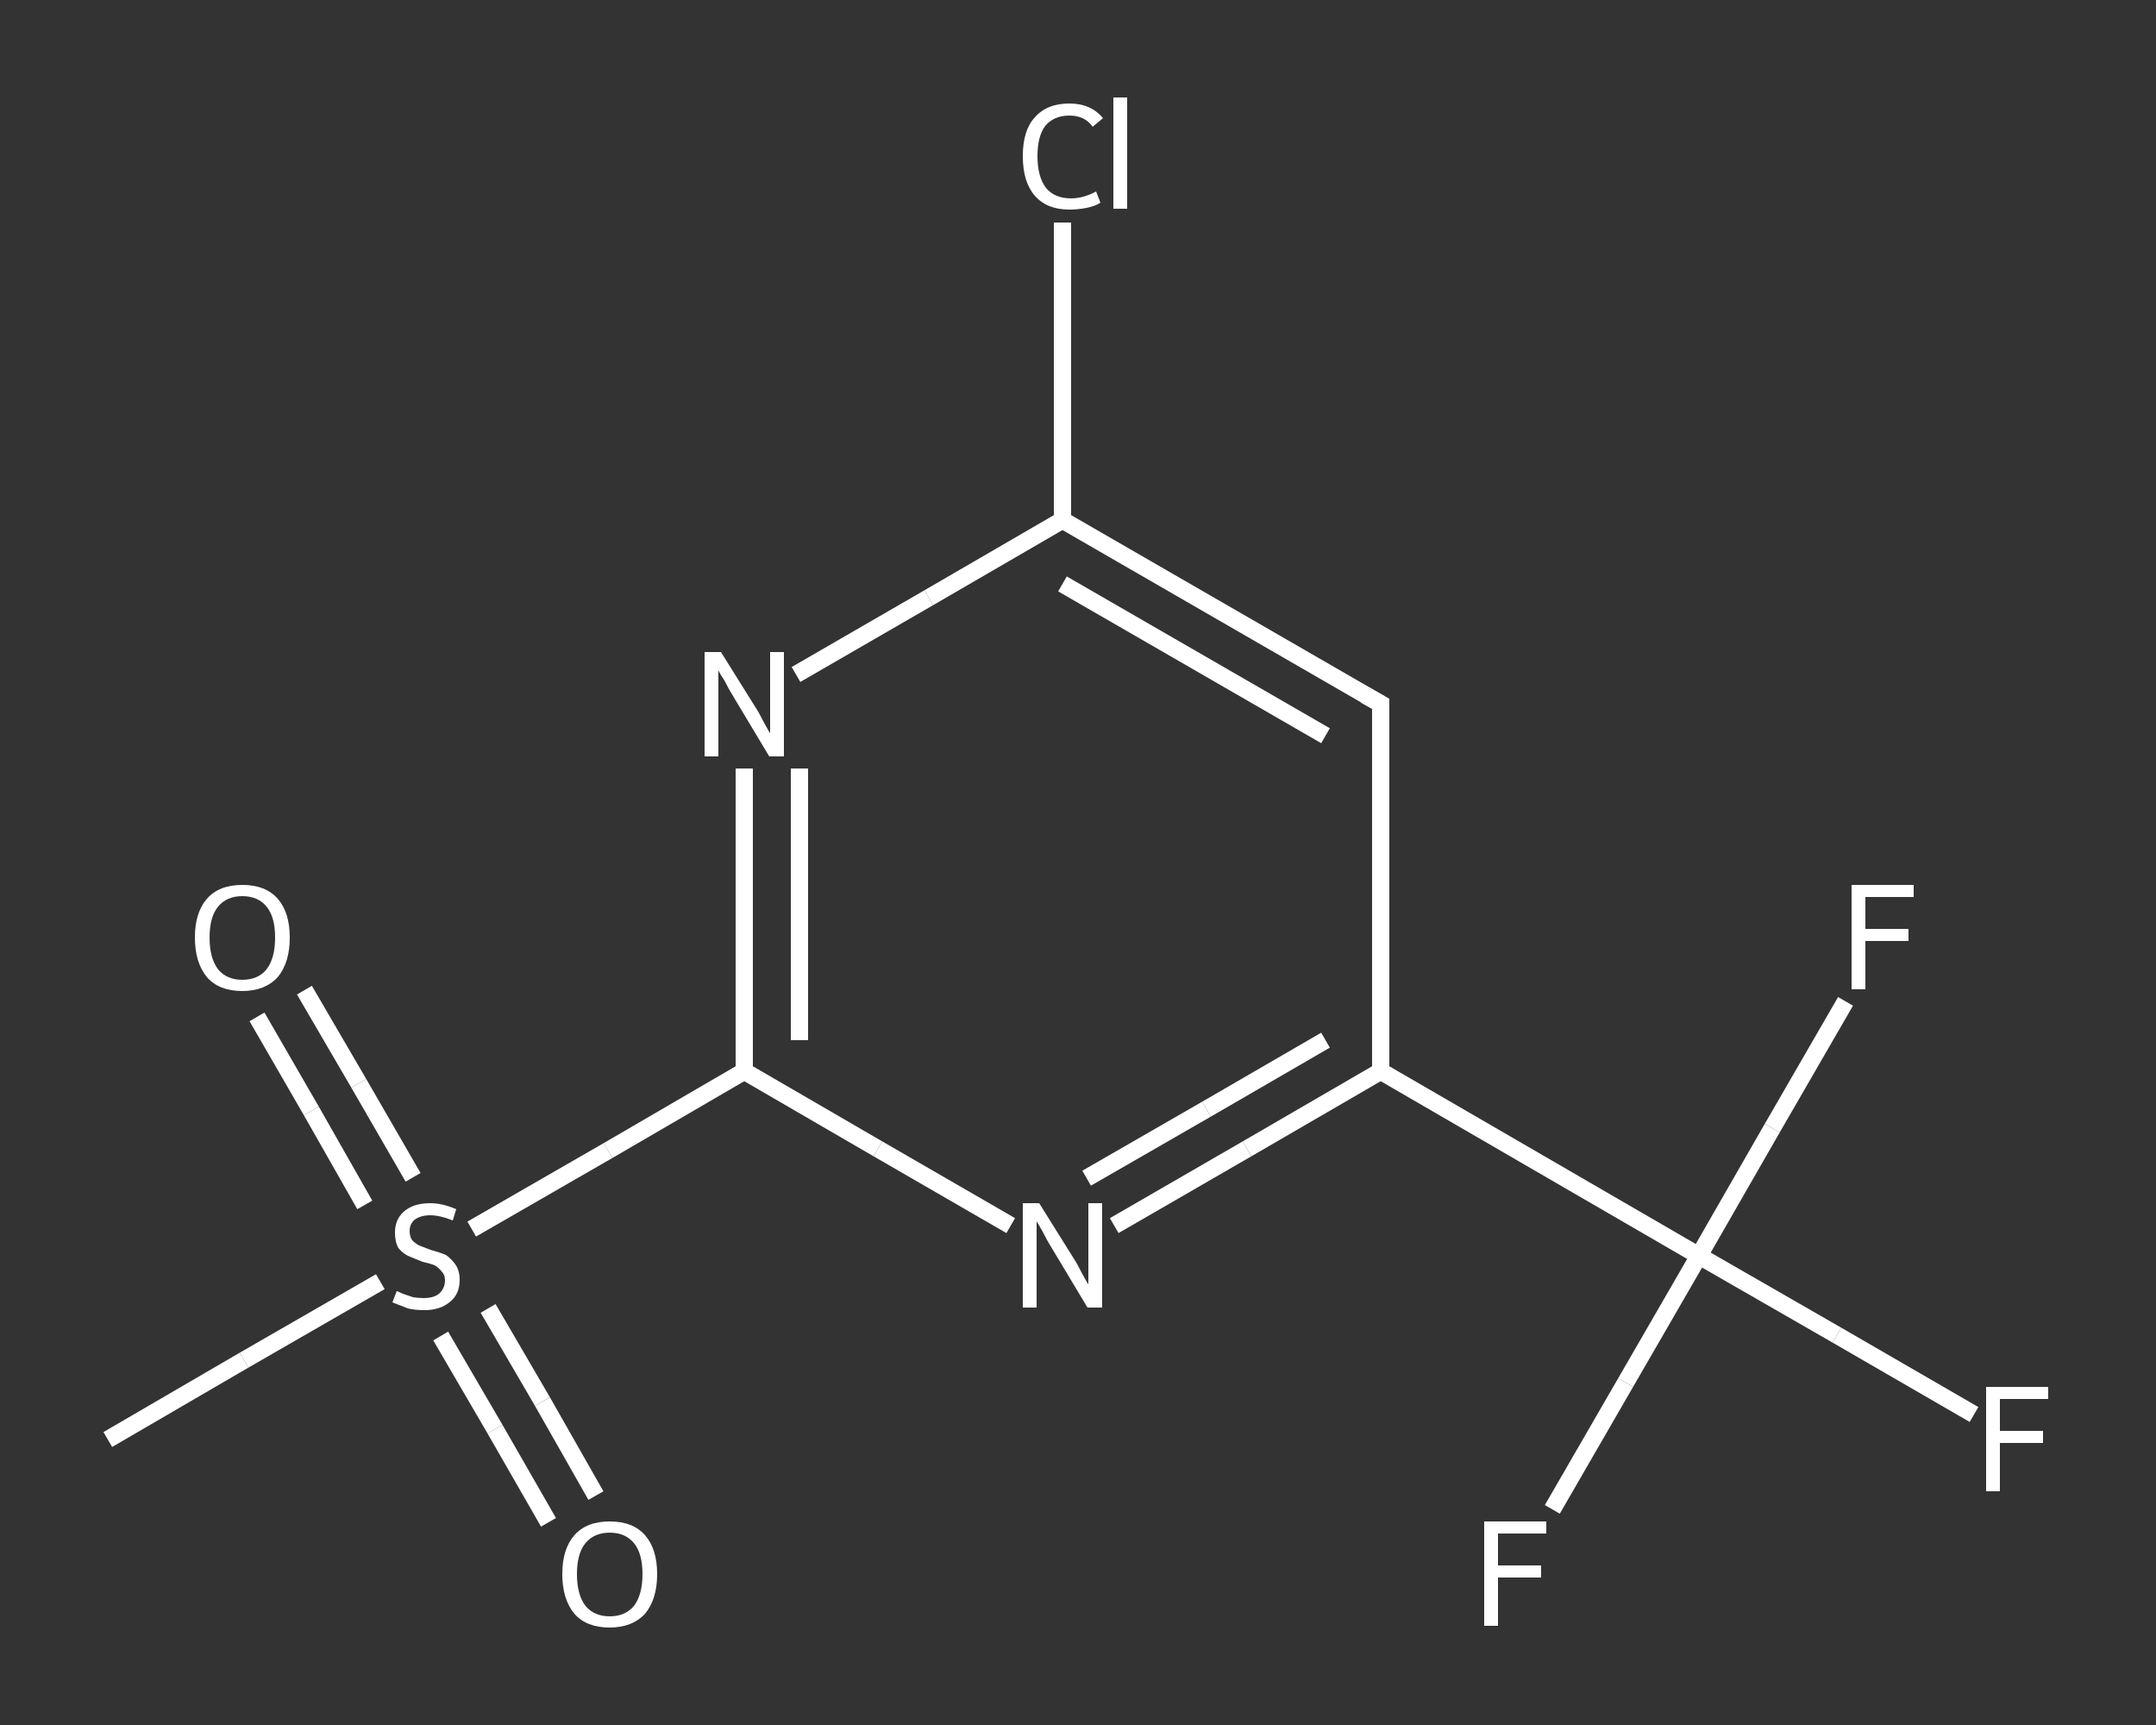 <?xml version='1.0' encoding='iso-8859-1'?>
<svg version='1.1' baseProfile='full'
              xmlns='http://www.w3.org/2000/svg'
                      xmlns:rdkit='http://www.rdkit.org/xml'
                      xmlns:xlink='http://www.w3.org/1999/xlink'
                  xml:space='preserve'
width='250px' height='200px' viewBox='0 0 250 200'>
<rect x="0" y="0" width="250" height="200" fill="#333333" stroke="none"/>
<!-- END OF HEADER -->
<rect style='opacity:1.0;fill:transparent;stroke:none' width='250.0' height='200.0' x='0.0' y='0.0'> </rect>
<path class='bond-0 atom-0 atom-1' d='M 12.5,166.9 L 28.3,157.7' style='fill:none;fill-rule:evenodd;stroke:#FFFFFF;stroke-width:2.0px;stroke-linecap:butt;stroke-linejoin:miter;stroke-opacity:1' />
<path class='bond-0 atom-0 atom-1' d='M 28.3,157.7 L 44.1,148.6' style='fill:none;fill-rule:evenodd;stroke:#FFFFFF;stroke-width:2.0px;stroke-linecap:butt;stroke-linejoin:miter;stroke-opacity:1' />
<path class='bond-1 atom-1 atom-2' d='M 51.1,154.9 L 57.4,165.7' style='fill:none;fill-rule:evenodd;stroke:#FFFFFF;stroke-width:2.0px;stroke-linecap:butt;stroke-linejoin:miter;stroke-opacity:1' />
<path class='bond-1 atom-1 atom-2' d='M 57.4,165.7 L 63.6,176.5' style='fill:none;fill-rule:evenodd;stroke:#FFFFFF;stroke-width:2.0px;stroke-linecap:butt;stroke-linejoin:miter;stroke-opacity:1' />
<path class='bond-1 atom-1 atom-2' d='M 56.6,151.7 L 62.9,162.5' style='fill:none;fill-rule:evenodd;stroke:#FFFFFF;stroke-width:2.0px;stroke-linecap:butt;stroke-linejoin:miter;stroke-opacity:1' />
<path class='bond-1 atom-1 atom-2' d='M 62.9,162.5 L 69.1,173.4' style='fill:none;fill-rule:evenodd;stroke:#FFFFFF;stroke-width:2.0px;stroke-linecap:butt;stroke-linejoin:miter;stroke-opacity:1' />
<path class='bond-2 atom-1 atom-3' d='M 47.9,136.5 L 41.6,125.6' style='fill:none;fill-rule:evenodd;stroke:#FFFFFF;stroke-width:2.0px;stroke-linecap:butt;stroke-linejoin:miter;stroke-opacity:1' />
<path class='bond-2 atom-1 atom-3' d='M 41.6,125.6 L 35.3,114.8' style='fill:none;fill-rule:evenodd;stroke:#FFFFFF;stroke-width:2.0px;stroke-linecap:butt;stroke-linejoin:miter;stroke-opacity:1' />
<path class='bond-2 atom-1 atom-3' d='M 42.3,139.7 L 36.1,128.8' style='fill:none;fill-rule:evenodd;stroke:#FFFFFF;stroke-width:2.0px;stroke-linecap:butt;stroke-linejoin:miter;stroke-opacity:1' />
<path class='bond-2 atom-1 atom-3' d='M 36.1,128.8 L 29.8,117.9' style='fill:none;fill-rule:evenodd;stroke:#FFFFFF;stroke-width:2.0px;stroke-linecap:butt;stroke-linejoin:miter;stroke-opacity:1' />
<path class='bond-3 atom-1 atom-4' d='M 54.7,142.5 L 70.5,133.4' style='fill:none;fill-rule:evenodd;stroke:#FFFFFF;stroke-width:2.0px;stroke-linecap:butt;stroke-linejoin:miter;stroke-opacity:1' />
<path class='bond-3 atom-1 atom-4' d='M 70.5,133.4 L 86.3,124.2' style='fill:none;fill-rule:evenodd;stroke:#FFFFFF;stroke-width:2.0px;stroke-linecap:butt;stroke-linejoin:miter;stroke-opacity:1' />
<path class='bond-4 atom-4 atom-5' d='M 86.3,124.2 L 86.3,106.7' style='fill:none;fill-rule:evenodd;stroke:#FFFFFF;stroke-width:2.0px;stroke-linecap:butt;stroke-linejoin:miter;stroke-opacity:1' />
<path class='bond-4 atom-4 atom-5' d='M 86.3,106.7 L 86.3,89.1' style='fill:none;fill-rule:evenodd;stroke:#FFFFFF;stroke-width:2.0px;stroke-linecap:butt;stroke-linejoin:miter;stroke-opacity:1' />
<path class='bond-4 atom-4 atom-5' d='M 92.7,120.6 L 92.7,104.8' style='fill:none;fill-rule:evenodd;stroke:#FFFFFF;stroke-width:2.0px;stroke-linecap:butt;stroke-linejoin:miter;stroke-opacity:1' />
<path class='bond-4 atom-4 atom-5' d='M 92.7,104.8 L 92.7,89.1' style='fill:none;fill-rule:evenodd;stroke:#FFFFFF;stroke-width:2.0px;stroke-linecap:butt;stroke-linejoin:miter;stroke-opacity:1' />
<path class='bond-5 atom-5 atom-6' d='M 92.3,78.2 L 107.7,69.3' style='fill:none;fill-rule:evenodd;stroke:#FFFFFF;stroke-width:2.0px;stroke-linecap:butt;stroke-linejoin:miter;stroke-opacity:1' />
<path class='bond-5 atom-5 atom-6' d='M 107.7,69.3 L 123.2,60.3' style='fill:none;fill-rule:evenodd;stroke:#FFFFFF;stroke-width:2.0px;stroke-linecap:butt;stroke-linejoin:miter;stroke-opacity:1' />
<path class='bond-6 atom-6 atom-7' d='M 123.2,60.3 L 123.2,43.0' style='fill:none;fill-rule:evenodd;stroke:#FFFFFF;stroke-width:2.0px;stroke-linecap:butt;stroke-linejoin:miter;stroke-opacity:1' />
<path class='bond-6 atom-6 atom-7' d='M 123.2,43.0 L 123.2,25.8' style='fill:none;fill-rule:evenodd;stroke:#FFFFFF;stroke-width:2.0px;stroke-linecap:butt;stroke-linejoin:miter;stroke-opacity:1' />
<path class='bond-7 atom-6 atom-8' d='M 123.2,60.3 L 160.1,81.6' style='fill:none;fill-rule:evenodd;stroke:#FFFFFF;stroke-width:2.0px;stroke-linecap:butt;stroke-linejoin:miter;stroke-opacity:1' />
<path class='bond-7 atom-6 atom-8' d='M 123.2,67.7 L 153.7,85.3' style='fill:none;fill-rule:evenodd;stroke:#FFFFFF;stroke-width:2.0px;stroke-linecap:butt;stroke-linejoin:miter;stroke-opacity:1' />
<path class='bond-8 atom-8 atom-9' d='M 160.1,81.6 L 160.1,124.2' style='fill:none;fill-rule:evenodd;stroke:#FFFFFF;stroke-width:2.0px;stroke-linecap:butt;stroke-linejoin:miter;stroke-opacity:1' />
<path class='bond-9 atom-9 atom-10' d='M 160.1,124.2 L 197.0,145.6' style='fill:none;fill-rule:evenodd;stroke:#FFFFFF;stroke-width:2.0px;stroke-linecap:butt;stroke-linejoin:miter;stroke-opacity:1' />
<path class='bond-10 atom-10 atom-11' d='M 197.0,145.6 L 213.0,154.8' style='fill:none;fill-rule:evenodd;stroke:#FFFFFF;stroke-width:2.0px;stroke-linecap:butt;stroke-linejoin:miter;stroke-opacity:1' />
<path class='bond-10 atom-10 atom-11' d='M 213.0,154.8 L 228.9,164.0' style='fill:none;fill-rule:evenodd;stroke:#FFFFFF;stroke-width:2.0px;stroke-linecap:butt;stroke-linejoin:miter;stroke-opacity:1' />
<path class='bond-11 atom-10 atom-12' d='M 197.0,145.6 L 188.5,160.3' style='fill:none;fill-rule:evenodd;stroke:#FFFFFF;stroke-width:2.0px;stroke-linecap:butt;stroke-linejoin:miter;stroke-opacity:1' />
<path class='bond-11 atom-10 atom-12' d='M 188.5,160.3 L 180.0,175.0' style='fill:none;fill-rule:evenodd;stroke:#FFFFFF;stroke-width:2.0px;stroke-linecap:butt;stroke-linejoin:miter;stroke-opacity:1' />
<path class='bond-12 atom-10 atom-13' d='M 197.0,145.6 L 205.5,130.8' style='fill:none;fill-rule:evenodd;stroke:#FFFFFF;stroke-width:2.0px;stroke-linecap:butt;stroke-linejoin:miter;stroke-opacity:1' />
<path class='bond-12 atom-10 atom-13' d='M 205.5,130.8 L 214.0,116.1' style='fill:none;fill-rule:evenodd;stroke:#FFFFFF;stroke-width:2.0px;stroke-linecap:butt;stroke-linejoin:miter;stroke-opacity:1' />
<path class='bond-13 atom-9 atom-14' d='M 160.1,124.2 L 144.6,133.2' style='fill:none;fill-rule:evenodd;stroke:#FFFFFF;stroke-width:2.0px;stroke-linecap:butt;stroke-linejoin:miter;stroke-opacity:1' />
<path class='bond-13 atom-9 atom-14' d='M 144.6,133.2 L 129.2,142.1' style='fill:none;fill-rule:evenodd;stroke:#FFFFFF;stroke-width:2.0px;stroke-linecap:butt;stroke-linejoin:miter;stroke-opacity:1' />
<path class='bond-13 atom-9 atom-14' d='M 153.7,120.6 L 139.9,128.6' style='fill:none;fill-rule:evenodd;stroke:#FFFFFF;stroke-width:2.0px;stroke-linecap:butt;stroke-linejoin:miter;stroke-opacity:1' />
<path class='bond-13 atom-9 atom-14' d='M 139.9,128.6 L 126.0,136.6' style='fill:none;fill-rule:evenodd;stroke:#FFFFFF;stroke-width:2.0px;stroke-linecap:butt;stroke-linejoin:miter;stroke-opacity:1' />
<path class='bond-14 atom-14 atom-4' d='M 117.2,142.1 L 101.8,133.2' style='fill:none;fill-rule:evenodd;stroke:#FFFFFF;stroke-width:2.0px;stroke-linecap:butt;stroke-linejoin:miter;stroke-opacity:1' />
<path class='bond-14 atom-14 atom-4' d='M 101.8,133.2 L 86.3,124.2' style='fill:none;fill-rule:evenodd;stroke:#FFFFFF;stroke-width:2.0px;stroke-linecap:butt;stroke-linejoin:miter;stroke-opacity:1' />
<path d='M 158.3,80.6 L 160.1,81.6 L 160.1,83.8' style='fill:none;stroke:#FFFFFF;stroke-width:2.0px;stroke-linecap:butt;stroke-linejoin:miter;stroke-opacity:1;' />
<path class='atom-1' d='M 46.0 149.7
Q 46.1 149.7, 46.7 150.0
Q 47.3 150.2, 47.9 150.4
Q 48.5 150.5, 49.1 150.5
Q 50.3 150.5, 50.9 150.0
Q 51.6 149.4, 51.6 148.4
Q 51.6 147.8, 51.2 147.4
Q 50.9 147.0, 50.4 146.7
Q 49.9 146.5, 49.0 146.3
Q 48.0 145.9, 47.3 145.6
Q 46.7 145.3, 46.2 144.7
Q 45.8 144.0, 45.8 142.9
Q 45.8 141.4, 46.8 140.5
Q 47.9 139.5, 49.9 139.5
Q 51.3 139.5, 52.9 140.2
L 52.5 141.5
Q 51.0 140.9, 49.9 140.9
Q 48.8 140.9, 48.1 141.4
Q 47.5 141.9, 47.5 142.7
Q 47.5 143.4, 47.8 143.8
Q 48.2 144.2, 48.6 144.4
Q 49.1 144.6, 49.9 144.9
Q 51.0 145.2, 51.7 145.5
Q 52.3 145.9, 52.8 146.6
Q 53.3 147.3, 53.3 148.4
Q 53.3 150.1, 52.1 151.0
Q 51.0 151.9, 49.2 151.9
Q 48.1 151.9, 47.3 151.7
Q 46.5 151.4, 45.5 151.0
L 46.0 149.7
' fill='#FFFFFF'/>
<path class='atom-2' d='M 65.2 182.5
Q 65.2 179.6, 66.6 178.0
Q 68.0 176.4, 70.7 176.4
Q 73.4 176.4, 74.8 178.0
Q 76.2 179.6, 76.2 182.5
Q 76.2 185.4, 74.8 187.1
Q 73.3 188.7, 70.7 188.7
Q 68.0 188.7, 66.6 187.1
Q 65.2 185.4, 65.2 182.5
M 70.7 187.4
Q 72.5 187.4, 73.5 186.2
Q 74.5 184.9, 74.5 182.5
Q 74.5 180.1, 73.5 178.9
Q 72.5 177.7, 70.7 177.7
Q 68.9 177.7, 67.9 178.9
Q 66.9 180.1, 66.9 182.5
Q 66.9 184.9, 67.9 186.2
Q 68.9 187.4, 70.7 187.4
' fill='#FFFFFF'/>
<path class='atom-3' d='M 22.6 108.7
Q 22.6 105.8, 24.0 104.2
Q 25.4 102.6, 28.1 102.6
Q 30.8 102.6, 32.2 104.2
Q 33.6 105.8, 33.6 108.7
Q 33.6 111.6, 32.2 113.3
Q 30.7 114.9, 28.1 114.9
Q 25.4 114.9, 24.0 113.3
Q 22.6 111.6, 22.6 108.7
M 28.1 113.6
Q 29.9 113.6, 30.9 112.4
Q 31.9 111.1, 31.9 108.7
Q 31.9 106.3, 30.9 105.1
Q 29.9 103.9, 28.1 103.9
Q 26.3 103.9, 25.3 105.1
Q 24.3 106.3, 24.3 108.7
Q 24.3 111.1, 25.3 112.4
Q 26.3 113.6, 28.1 113.6
' fill='#FFFFFF'/>
<path class='atom-5' d='M 83.6 75.6
L 87.6 82.0
Q 88.0 82.6, 88.6 83.8
Q 89.2 84.9, 89.3 85.0
L 89.3 75.6
L 90.9 75.6
L 90.9 87.7
L 89.2 87.7
L 85.0 80.7
Q 84.5 79.9, 84.0 78.9
Q 83.4 78.0, 83.3 77.7
L 83.3 87.7
L 81.7 87.7
L 81.7 75.6
L 83.6 75.6
' fill='#FFFFFF'/>
<path class='atom-7' d='M 118.6 18.1
Q 118.6 15.1, 120.0 13.6
Q 121.4 12.0, 124.0 12.0
Q 126.5 12.0, 127.9 13.7
L 126.7 14.7
Q 125.8 13.4, 124.0 13.4
Q 122.2 13.4, 121.2 14.6
Q 120.3 15.8, 120.3 18.1
Q 120.3 20.5, 121.3 21.8
Q 122.3 23.0, 124.2 23.0
Q 125.6 23.0, 127.1 22.2
L 127.6 23.5
Q 127.0 23.9, 126.0 24.1
Q 125.0 24.3, 124.0 24.3
Q 121.4 24.3, 120.0 22.7
Q 118.6 21.1, 118.6 18.1
' fill='#FFFFFF'/>
<path class='atom-7' d='M 129.1 11.3
L 130.7 11.3
L 130.7 24.2
L 129.1 24.2
L 129.1 11.3
' fill='#FFFFFF'/>
<path class='atom-11' d='M 230.3 160.8
L 237.5 160.8
L 237.5 162.2
L 231.9 162.2
L 231.9 165.9
L 236.9 165.9
L 236.9 167.3
L 231.9 167.3
L 231.9 172.9
L 230.3 172.9
L 230.3 160.8
' fill='#FFFFFF'/>
<path class='atom-12' d='M 172.1 176.4
L 179.3 176.4
L 179.3 177.8
L 173.7 177.8
L 173.7 181.5
L 178.7 181.5
L 178.7 182.9
L 173.7 182.9
L 173.7 188.5
L 172.1 188.5
L 172.1 176.4
' fill='#FFFFFF'/>
<path class='atom-13' d='M 214.7 102.6
L 221.9 102.6
L 221.9 104.0
L 216.3 104.0
L 216.3 107.7
L 221.3 107.7
L 221.3 109.1
L 216.3 109.1
L 216.3 114.7
L 214.7 114.7
L 214.7 102.6
' fill='#FFFFFF'/>
<path class='atom-14' d='M 120.5 139.5
L 124.5 145.9
Q 124.9 146.5, 125.5 147.7
Q 126.1 148.8, 126.2 148.9
L 126.2 139.5
L 127.8 139.5
L 127.8 151.6
L 126.1 151.6
L 121.9 144.6
Q 121.4 143.8, 120.9 142.8
Q 120.4 141.9, 120.2 141.6
L 120.2 151.6
L 118.6 151.6
L 118.6 139.5
L 120.5 139.5
' fill='#FFFFFF'/>
</svg>
